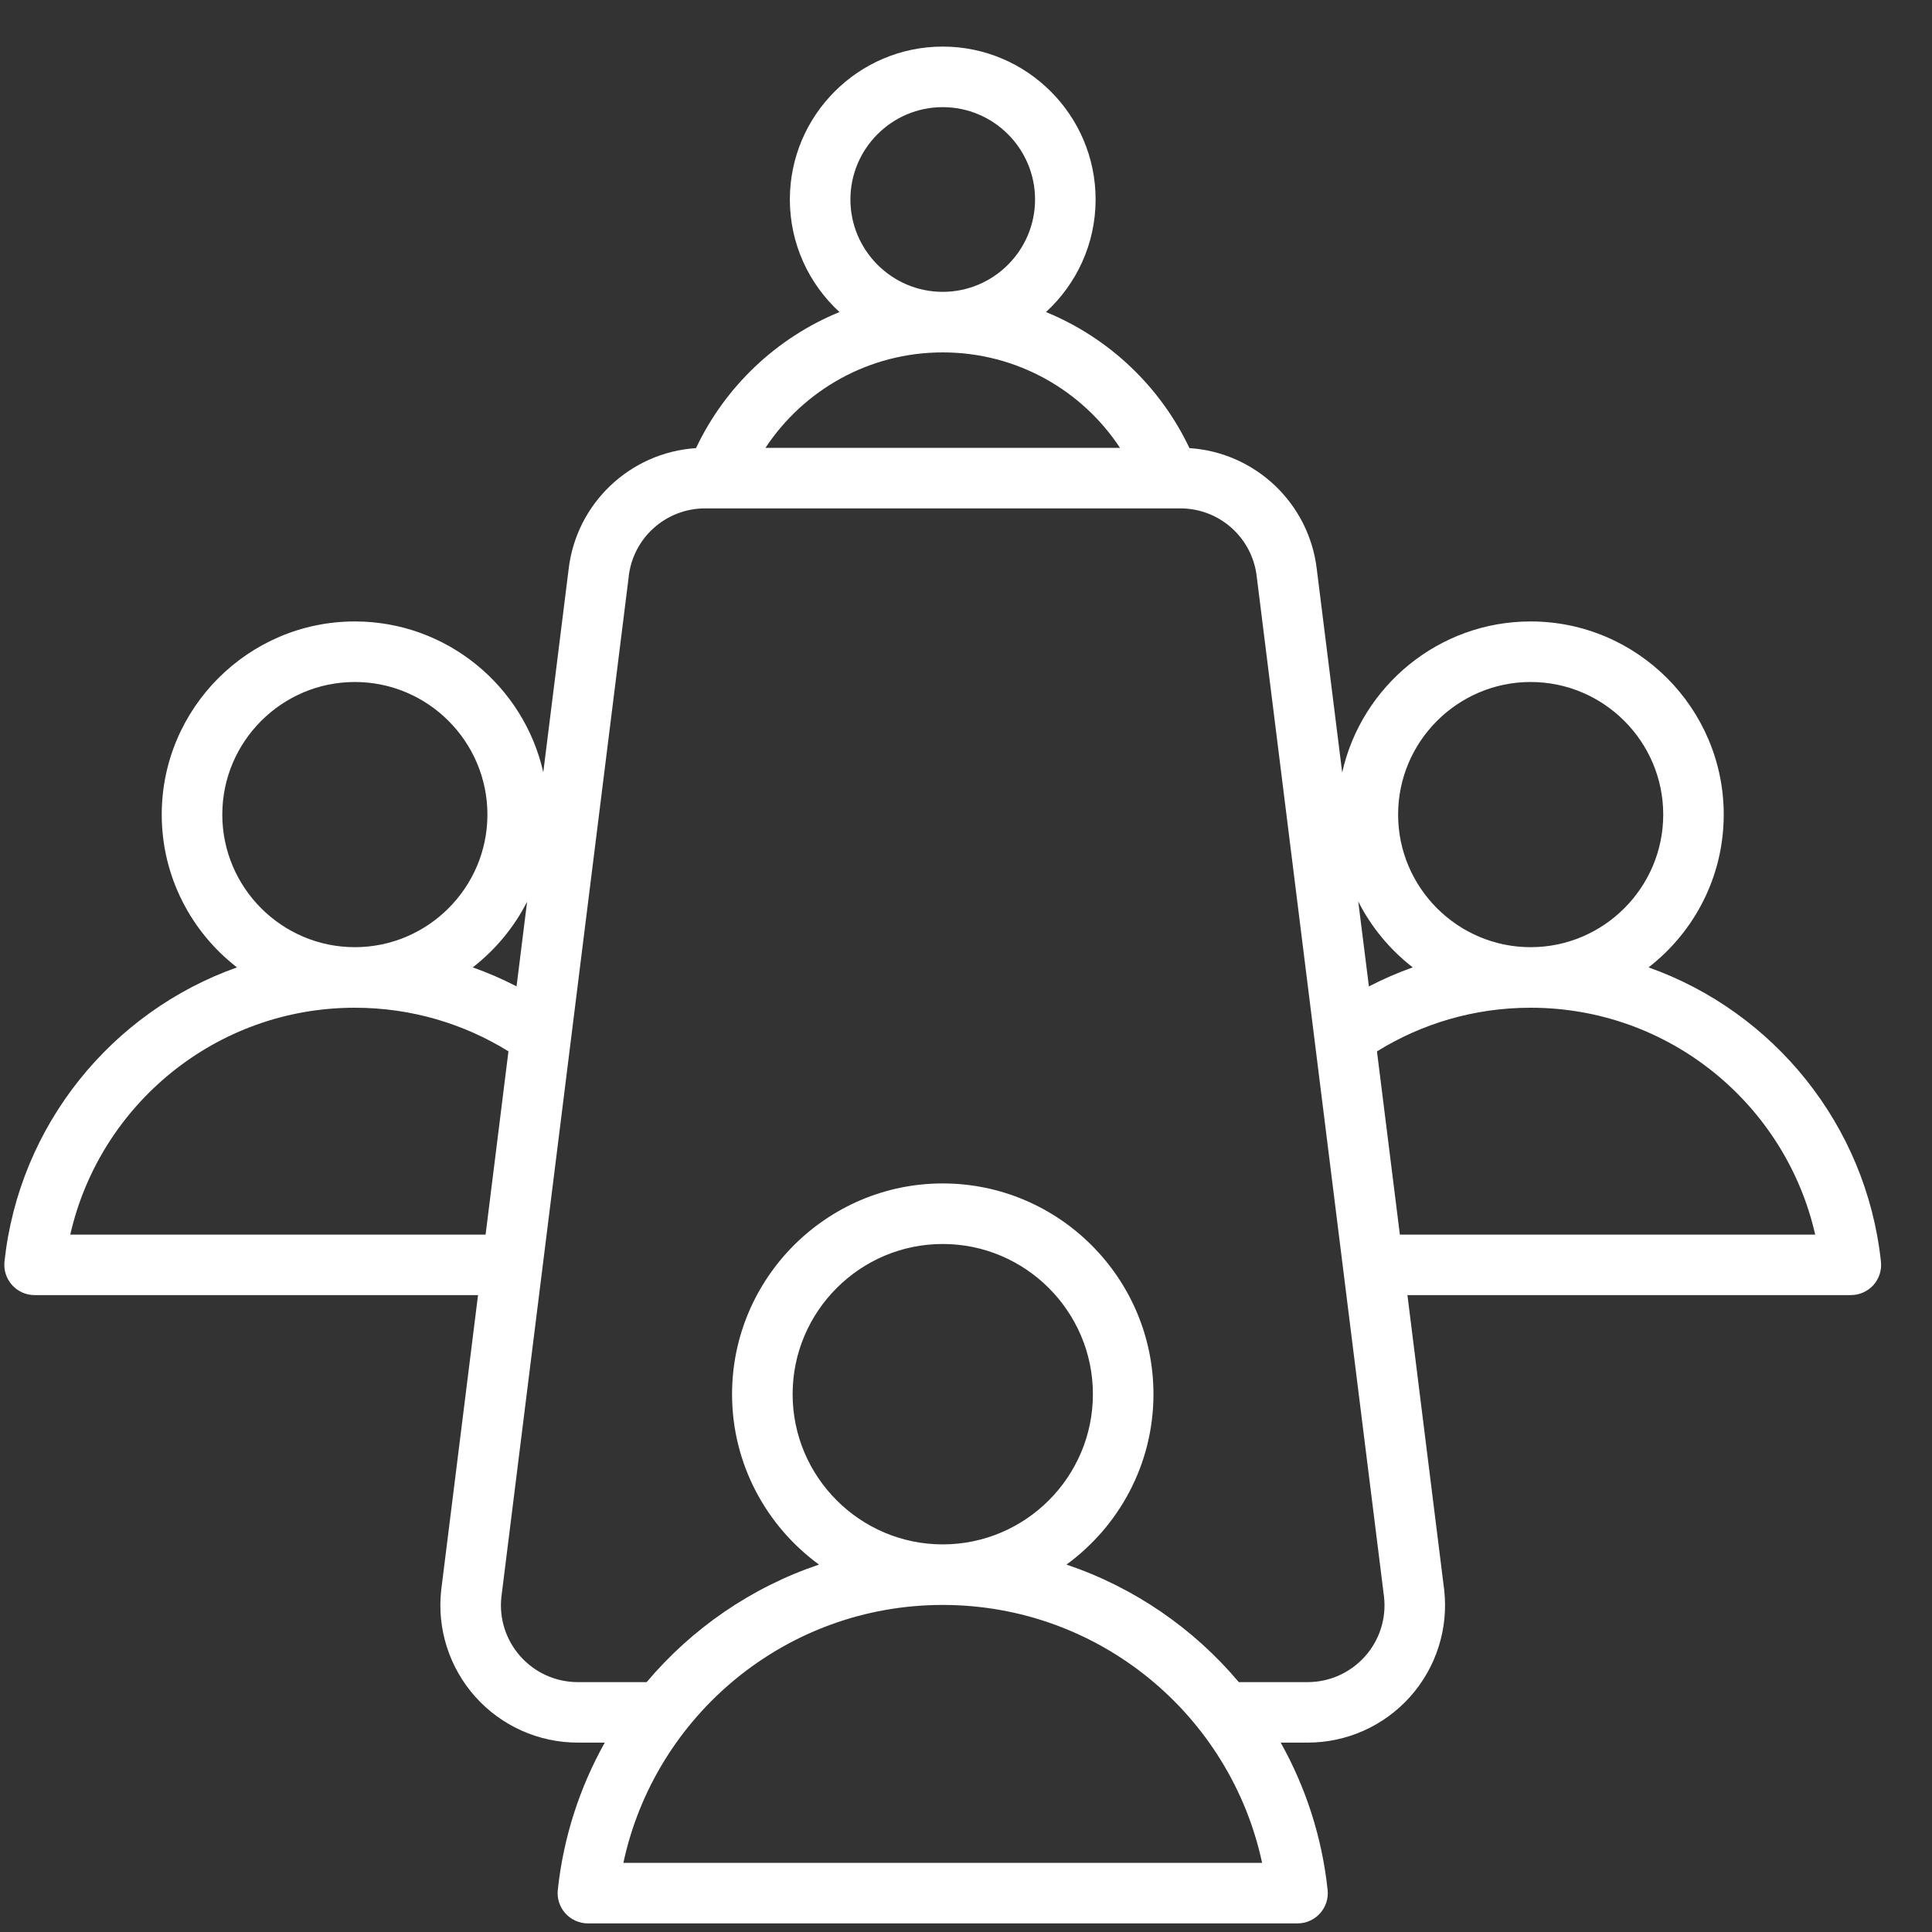 <svg width="35" height="35" viewBox="0 0 35 35" fill="none" xmlns="http://www.w3.org/2000/svg">
<rect x="0" y="0" width="35" height="35" fill="#333333" stroke="none"/>
<g clip-path="url(#clip0_21631_5932)">
<path fill-rule="evenodd" clip-rule="evenodd" d="M8.66 23.462H0.627C0.471 23.462 0.323 23.396 0.219 23.28C0.115 23.165 0.065 23.01 0.081 22.855C0.347 20.381 2.025 18.33 4.293 17.525C3.465 16.884 2.93 15.881 2.93 14.757C2.93 12.83 4.501 11.258 6.428 11.258C8.093 11.258 9.491 12.43 9.842 13.991C10.111 11.832 10.3 10.321 10.3 10.321C10.436 9.118 11.416 8.196 12.609 8.118C13.135 7.006 14.064 6.121 15.208 5.653C14.656 5.146 14.309 4.419 14.309 3.614C14.309 2.088 15.553 0.844 17.078 0.844C18.605 0.844 19.848 2.088 19.848 3.614C19.848 4.419 19.501 5.146 18.949 5.653C20.093 6.122 21.022 7.006 21.548 8.118C22.74 8.196 23.719 9.117 23.856 10.32L24.315 13.995C24.664 12.432 26.063 11.258 27.729 11.258C29.657 11.258 31.227 12.83 31.227 14.757C31.227 15.881 30.693 16.884 29.865 17.525C32.133 18.33 33.811 20.382 34.075 22.856C34.092 23.01 34.042 23.165 33.938 23.281C33.834 23.396 33.685 23.462 33.53 23.462H25.497L26.162 28.796C26.162 28.799 26.163 28.801 26.163 28.803C26.242 29.507 26.017 30.211 25.545 30.739C25.073 31.267 24.398 31.569 23.69 31.569H23.201C23.652 32.374 23.949 33.276 24.051 34.237C24.068 34.392 24.018 34.546 23.914 34.662C23.81 34.778 23.662 34.844 23.506 34.844H10.65C10.495 34.844 10.346 34.778 10.242 34.662C10.138 34.546 10.088 34.392 10.105 34.237C10.208 33.276 10.505 32.374 10.956 31.569H10.466C9.758 31.569 9.083 31.267 8.611 30.739C8.139 30.211 7.914 29.507 7.993 28.803C7.994 28.801 7.994 28.799 7.994 28.796C7.994 28.796 8.285 26.467 8.66 23.462ZM6.428 18.256C3.913 18.256 1.808 20.012 1.273 22.366H8.797C8.931 21.293 9.071 20.165 9.211 19.046C8.403 18.545 7.449 18.256 6.428 18.256ZM9.549 16.335C9.312 16.801 8.974 17.207 8.564 17.525C8.838 17.622 9.103 17.737 9.358 17.869C9.423 17.348 9.487 16.834 9.549 16.335ZM6.428 17.159C7.752 17.159 8.83 16.079 8.83 14.757C8.83 13.434 7.752 12.355 6.428 12.355C5.105 12.355 4.027 13.434 4.027 14.757C4.027 16.079 5.105 17.159 6.428 17.159ZM13.867 8.113H20.29C19.602 7.071 18.42 6.384 17.078 6.384C15.737 6.384 14.556 7.071 13.867 8.113ZM24.606 16.331L24.799 17.87C25.054 17.738 25.319 17.622 25.593 17.525C25.182 17.206 24.843 16.799 24.606 16.331ZM24.945 19.047L25.36 22.366H32.884C32.349 20.012 30.244 18.256 27.729 18.256C26.707 18.256 25.754 18.545 24.945 19.047ZM22.442 30.473H23.69C24.086 30.473 24.463 30.304 24.727 30.008C24.991 29.714 25.117 29.321 25.073 28.928L22.768 10.453C22.767 10.45 22.767 10.448 22.767 10.446C22.688 9.742 22.092 9.21 21.384 9.21H12.773C12.064 9.21 11.469 9.742 11.389 10.446C11.389 10.448 11.389 10.45 11.389 10.453C11.389 10.453 9.12 28.629 9.083 28.931C9.04 29.323 9.166 29.714 9.429 30.008C9.693 30.304 10.07 30.473 10.466 30.473H11.715C12.533 29.503 13.609 28.758 14.837 28.344C13.884 27.648 13.262 26.523 13.262 25.257C13.262 23.155 14.976 21.439 17.078 21.439C19.182 21.439 20.896 23.155 20.896 25.257C20.896 26.523 20.274 27.648 19.32 28.344C20.549 28.758 21.625 29.503 22.442 30.473ZM17.078 5.287C18 5.287 18.751 4.535 18.751 3.614C18.751 2.692 18 1.941 17.078 1.941C16.157 1.941 15.406 2.692 15.406 3.614C15.406 4.535 16.157 5.287 17.078 5.287ZM27.729 17.159C29.052 17.159 30.131 16.079 30.131 14.757C30.131 13.434 29.052 12.355 27.729 12.355C26.406 12.355 25.328 13.434 25.328 14.757C25.328 16.079 26.406 17.159 27.729 17.159ZM17.078 29.075C14.238 29.075 11.865 31.077 11.293 33.747H22.864C22.293 31.077 19.92 29.075 17.078 29.075ZM17.078 27.978C18.578 27.978 19.799 26.755 19.799 25.257C19.799 23.759 18.578 22.536 17.078 22.536C15.58 22.536 14.359 23.759 14.359 25.257C14.359 26.755 15.58 27.978 17.078 27.978Z" fill="white"/>
</g>
<defs>
<clipPath id="clip0_21631_5932">
<rect width="34" height="34" fill="white" transform="translate(0.078 0.844)"/>
</clipPath>
</defs>
</svg>
